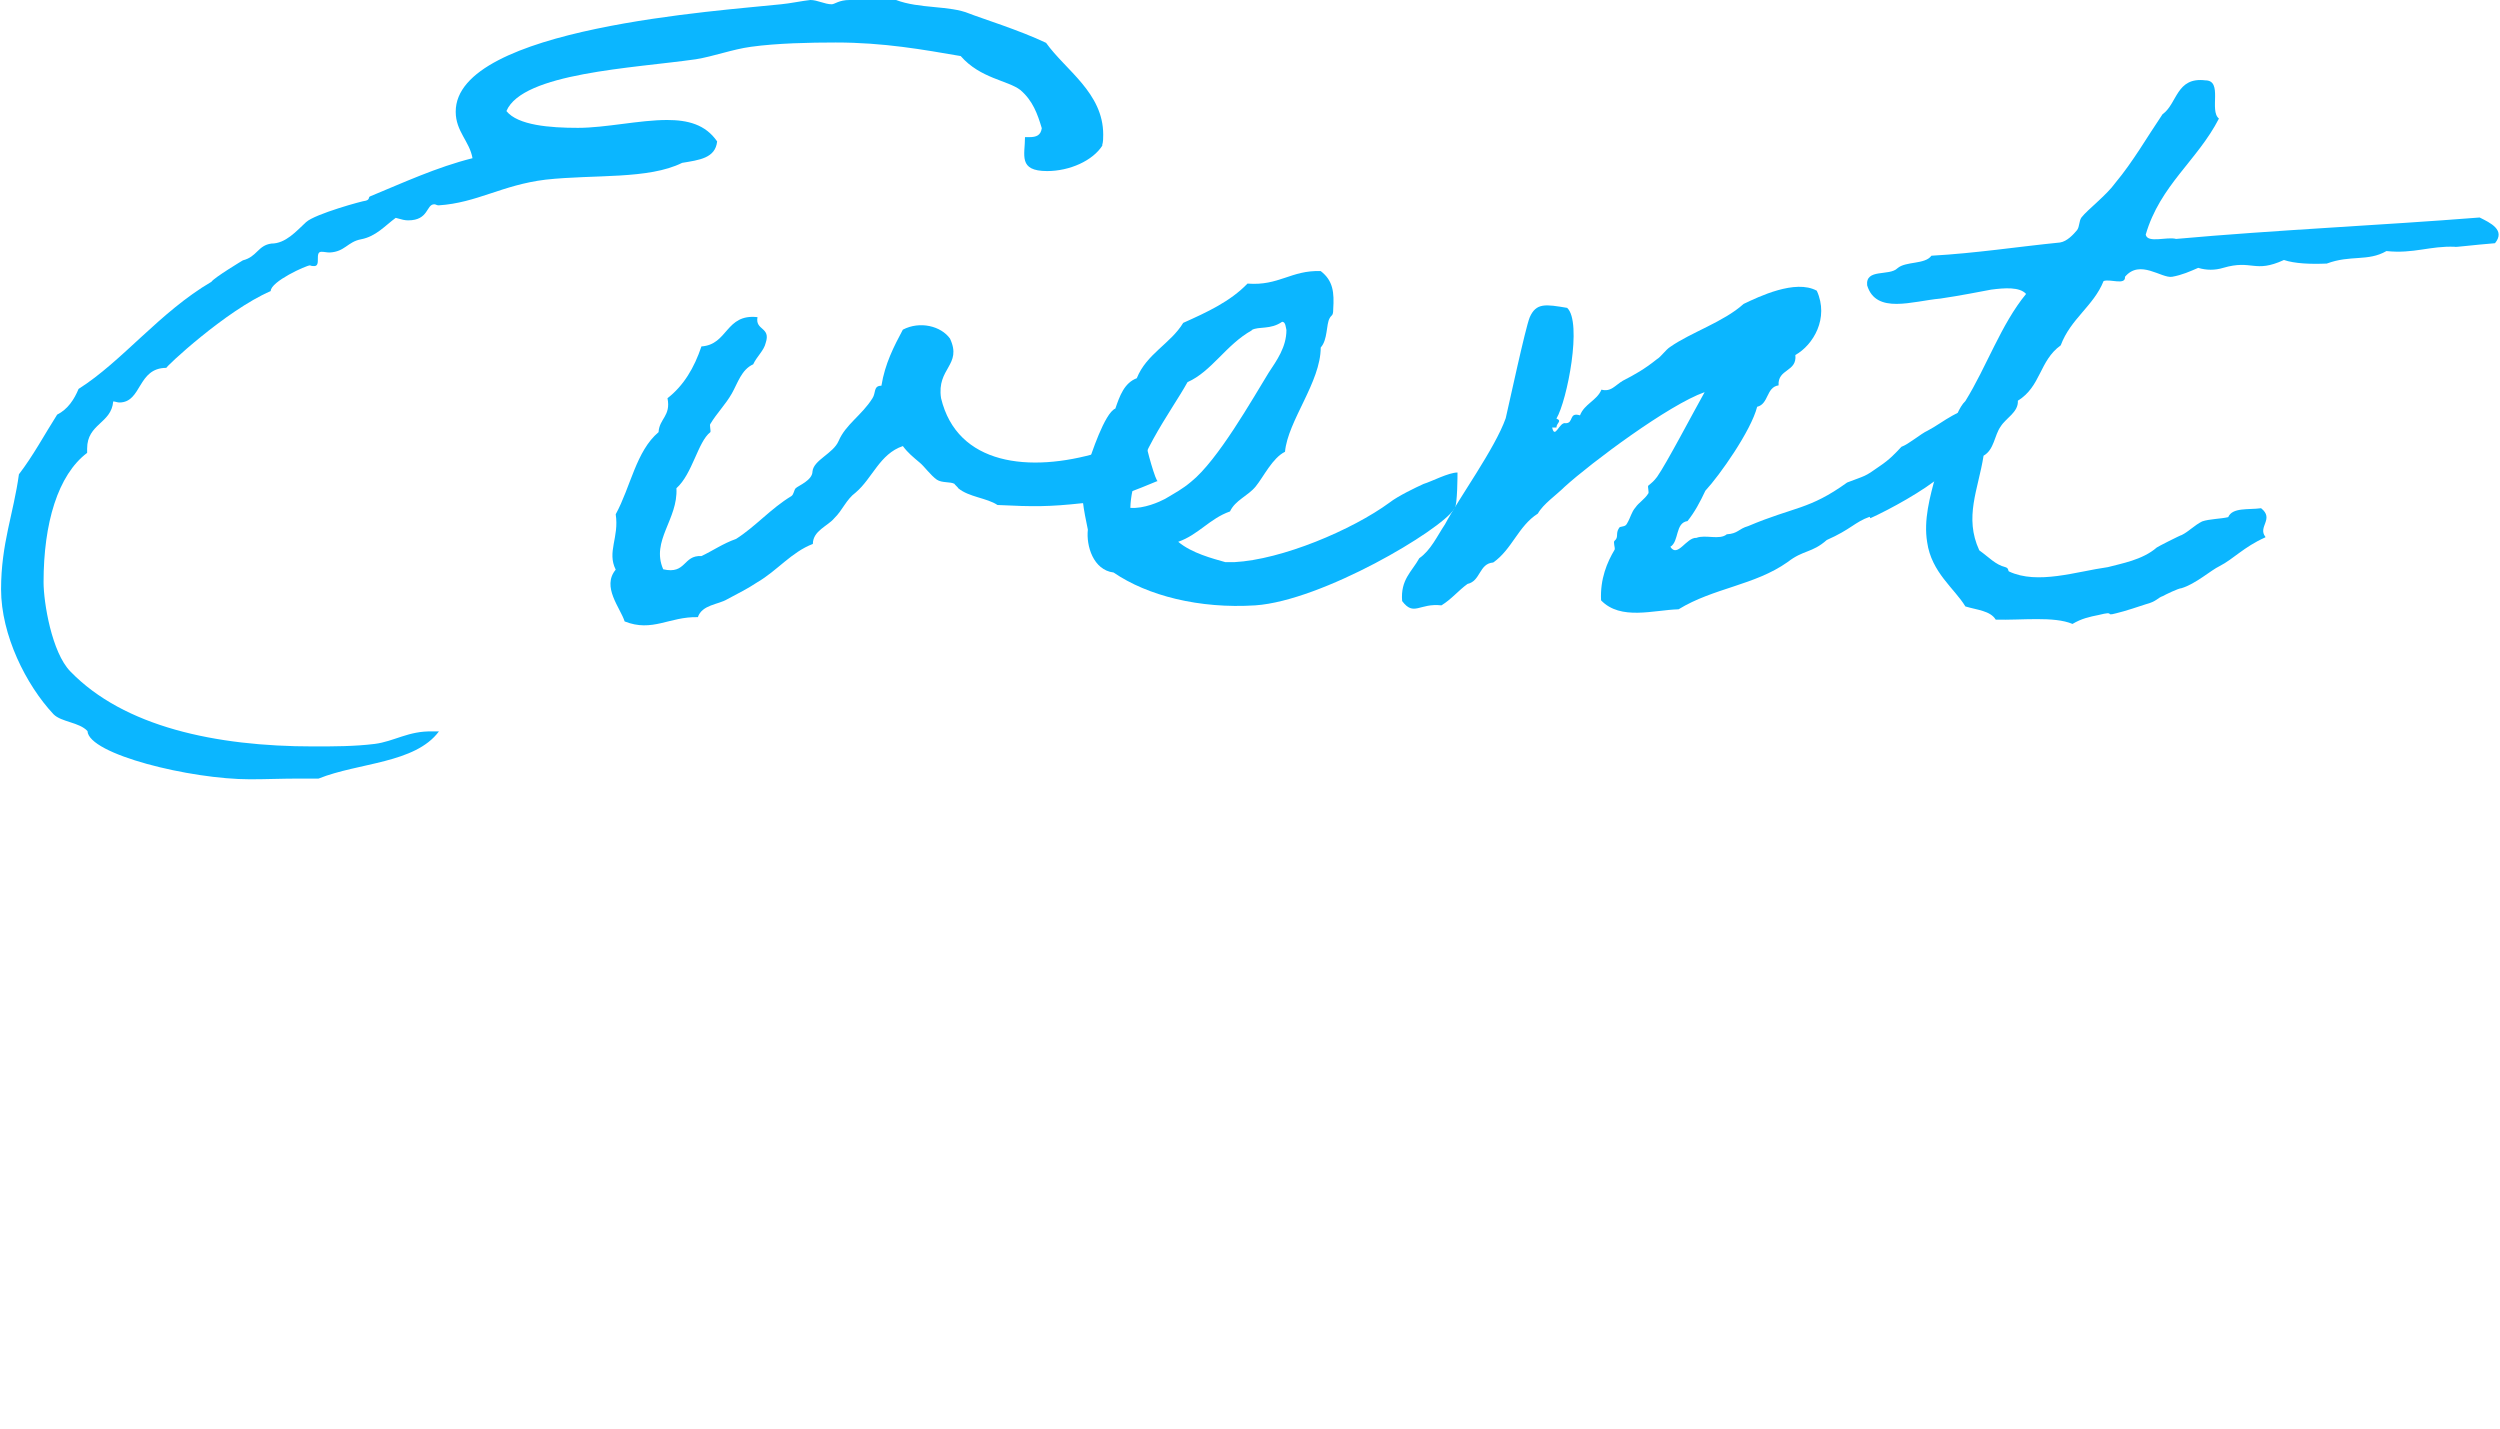 <?xml version="1.0" encoding="UTF-8"?>
<svg id="_レイヤー_1" data-name=" レイヤー 1" xmlns="http://www.w3.org/2000/svg" width="70" height="40" version="1.1" viewBox="0 0 70 40">
  <defs>
    <style>
      .cls-1 {
        fill: #0bb6ff;
        stroke-width: 0px;
      }
    </style>
  </defs>
  <path class="cls-1" d="M30.87,4.07c-.27.43-.92.72-1.55.72-.82,0-.62-.45-.62-.95h.12c.2,0,.32-.05.35-.25-.12-.4-.25-.77-.6-1.07-.35-.27-1.12-.32-1.67-.95-1.05-.18-2.15-.38-3.5-.38-.72,0-1.65.02-2.37.12-.52.07-1.05.27-1.55.35-1.75.25-4.85.38-5.3,1.45.32.4,1.22.47,2,.47s1.72-.22,2.5-.22c.57,0,1.07.12,1.4.6-.05.47-.5.52-.98.6-.95.47-2.45.32-3.82.47-1.23.15-1.92.65-3,.72-.05,0-.08-.03-.12-.03-.23,0-.15.45-.73.45-.1,0-.17-.02-.35-.07-.3.22-.55.52-.97.6-.38.07-.45.35-.88.37-.08,0-.15-.02-.23-.02-.2,0,0,.4-.2.4-.03,0-.08,0-.12-.02-.1,0-1.1.45-1.1.72-1.27.55-2.97,2.15-2.92,2.15-.82,0-.68.97-1.32.97-.05,0-.12-.03-.17-.03-.05.62-.73.62-.73,1.32v.12c-.82.62-1.22,1.97-1.22,3.62,0,.57.23,1.97.75,2.5,1.5,1.55,4.07,2.1,6.8,2.1.57,0,1.15,0,1.72-.07.55-.07.95-.37,1.62-.35h.18c-.67.9-2.25.87-3.37,1.32h-.55c-.47,0-.92.02-1.37.02-1.67,0-4.52-.7-4.55-1.35-.23-.25-.73-.25-.95-.47C.73,19.18.03,17.78.03,16.5s.35-2.12.5-3.22c.4-.52.72-1.12,1.07-1.67.3-.15.48-.43.6-.72,1.22-.77,2.27-2.15,3.72-3,.08-.12.88-.6.88-.6.4-.1.42-.42.8-.47.4,0,.7-.35.97-.6.25-.23,1.6-.6,1.67-.6.12-.03.07-.1.12-.12.92-.38,1.87-.82,2.87-1.07-.08-.47-.47-.75-.47-1.3-.01-2.36,7.46-2.83,9.11-3.01.23-.02.62-.1.82-.12.2,0,.4.12.6.12.08,0,.2-.12.5-.12h1.3c.65.25,1.5.15,2.05.38.3.12,1.42.47,2.15.82.55.77,1.6,1.4,1.6,2.57,0,.1,0,.2-.03.3h.01Z"/>
  <path class="cls-1" d="M32.42,13.47c.05-.05-1.4.65-2.12.62-.92.1-1.35.1-2.37.05-.3-.2-.8-.22-1.1-.47,0-.02-.12-.12-.1-.12-.12-.07-.35-.02-.5-.12-.17-.12-.35-.37-.47-.47-.2-.17-.33-.27-.48-.47-.65.22-.85.9-1.32,1.3-.27.2-.37.5-.6.72-.18.22-.6.35-.6.72-.6.23-1,.75-1.55,1.07-.27.18-.55.32-.85.48-.25.15-.7.15-.82.5-.8-.02-1.27.43-2.05.12-.12-.38-.65-.97-.25-1.45-.25-.5.1-.9,0-1.55.42-.77.57-1.77,1.2-2.3.02-.38.35-.45.25-.95.45-.35.75-.85.95-1.45.75-.05.67-.92,1.57-.82-.07.38.38.27.23.72-.05.22-.25.38-.35.6-.33.15-.43.52-.6.82-.17.3-.42.55-.6.85-.03.02.02.2,0,.23-.35.27-.5,1.17-.95,1.57.05.87-.72,1.47-.37,2.27.65.15.55-.4,1.07-.37.32-.15.6-.35.97-.48.55-.35.97-.85,1.55-1.2.07-.05.07-.17.12-.22.07-.07.47-.22.47-.47.03-.32.58-.5.73-.85.2-.47.65-.72.95-1.2.1-.15.02-.35.25-.35.1-.62.35-1.1.6-1.57.48-.25,1.07-.1,1.32.25.35.75-.38.82-.25,1.67.45,1.87,2.47,2.1,4.42,1.52.4-.02,1.32-.4,1.32-.27s.28,1.12.33,1.07Z"/>
  <path class="cls-1" d="M40.72,14.25c-.38.6-3.7,2.57-5.57,2.7-1.57.1-3.02-.27-3.97-.92-.57-.07-.77-.75-.72-1.2-.1-.5-.25-1.12-.1-1.7,0,0,.1-.05.1-.12.08-.25.47-1.45.77-1.57.12-.35.25-.72.6-.85.27-.68.95-.97,1.3-1.55.67-.3,1.32-.6,1.8-1.1.88.07,1.22-.38,2.05-.35.35.27.38.6.35,1.07,0,.2-.05.15-.1.25-.1.17-.05.6-.25.82,0,.97-.92,2.05-1,2.92-.35.17-.6.7-.82.97s-.57.38-.72.7c-.57.2-.88.65-1.45.85.38.32.97.47,1.32.57h.25c1.33-.07,3.3-.9,4.35-1.67.23-.18.73-.42.95-.52.23-.07.7-.32.95-.32,0,.05,0,.9-.08,1.02h0ZM35.05,9.25c-.72.4-1.12,1.15-1.8,1.45-.45.82-1.57,2.25-1.6,3.52.38.03.82-.17.97-.25.3-.18.48-.27.73-.48.75-.6,1.72-2.32,2.17-3.05.23-.35.5-.72.5-1.2-.02-.07-.02-.23-.12-.23-.33.23-.65.12-.85.23h0Z"/>
  <path class="cls-1" d="M52.35,14.47c-.42.15-.52.35-1.2.65-.42.37-.65.27-1.1.62-.92.65-2.07.72-3.05,1.32-.7.02-1.62.32-2.17-.25-.03-.6.17-1.07.38-1.42.02-.05-.05-.22,0-.25.12-.1.02-.2.12-.35.02-.07.17-.02.22-.12.12-.2.12-.32.25-.47.08-.12.25-.22.35-.38.03-.02-.02-.2,0-.22.12-.1.15-.12.25-.25.25-.35,1.02-1.82,1.33-2.37-1,.35-3.17,1.97-3.92,2.65-.23.23-.6.48-.75.75-.55.35-.72,1-1.25,1.37-.4.03-.35.52-.72.6-.25.18-.45.43-.73.6-.62-.07-.77.32-1.1-.12-.05-.6.27-.82.48-1.2.32-.22.5-.62.72-.95.38-.72,1.4-2.12,1.7-2.97.1-.43.55-2.52.67-2.82.18-.42.45-.37,1.05-.27.43.4,0,2.6-.3,3.1.17.07,0,.12,0,.25h-.12c.08.35.2-.17.38-.12.23,0,.08-.32.4-.22.12-.32.48-.42.6-.72.27.07.38-.12.6-.25.33-.17.6-.32.95-.6.12-.07.25-.27.38-.35.57-.4,1.5-.7,2.05-1.2.42-.2,1.45-.7,2.05-.37.35.77-.1,1.52-.6,1.8.05.48-.5.38-.47.85-.35.05-.27.52-.6.6-.17.67-1.05,1.92-1.45,2.35-.15.32-.3.6-.5.85-.35.05-.23.57-.48.72.2.32.45-.27.73-.25.25-.1.65.07.85-.1.32-.02.32-.15.6-.23,1.3-.55,1.7-.45,2.77-1.22.52-.2.48-.15.9-.45.3-.2.45-.37.62-.55.2-.07.55-.37.73-.45.48-.25.85-.65,1.57-.67.12,1.17-.15,1.65-.52,1.67-.23,0-.62.15-.65.25-.5.43-1.45.95-2,1.2l-.02-.04Z"/>
  <path class="cls-1" d="M63.42,15.05c-.6.27-.88.6-1.27.8-.25.12-.67.5-1.07.62-.08,0-.45.18-.52.22-.15.05-.17.15-.48.23-.15.05-.6.2-.82.25-.37.1.02-.08-.5.05-.25.05-.48.1-.73.25-.52-.22-1.42-.1-2.15-.12-.15-.25-.52-.27-.85-.37-.3-.5-.95-.95-1.07-1.8-.1-.62.07-1.25.25-1.9.3-.62.47-1.72.82-2.05.6-.97,1-2.15,1.7-3-.18-.2-.6-.17-.98-.12-.27.05-.87.17-1.42.25-.78.07-1.8.45-2.05-.37-.05-.48.62-.25.85-.48.23-.2.77-.1.95-.35,1.25-.07,2.4-.25,3.6-.37.2-.03.38-.23.48-.35.07-.1.05-.25.12-.35.17-.22.7-.62.95-.97.5-.6.88-1.27,1.32-1.92.42-.3.38-1.05,1.2-.95.5,0,.1.85.38,1.07-.6,1.17-1.65,1.87-2.05,3.25.05.25.6.05.85.12,2.77-.25,5.72-.38,8.5-.6.3.15.73.35.43.72-.62.05-1.15.12-1.12.1-.7-.03-1.15.2-1.92.12-.52.3-1,.1-1.67.35-.47.02-.9,0-1.2-.1-.83.38-.88-.02-1.7.22-.23.07-.47.07-.7,0-.23.1-.45.2-.73.25-.3.05-.9-.5-1.32,0,.02.25-.42.05-.6.12-.28.7-.92,1.05-1.2,1.8-.6.43-.55,1.15-1.2,1.55.02.32-.33.48-.48.72-.18.25-.18.65-.48.82-.15.95-.55,1.72-.12,2.65.28.2.45.4.73.47.1.03.07.1.1.12.8.38,1.9,0,2.77-.12.37-.1.97-.2,1.37-.55.02-.02.67-.35.7-.35.2-.1.35-.27.57-.38.2-.07.52-.07.73-.12.12-.28.57-.2.92-.25.38.3-.1.52.12.8v.02Z"/>
</svg>